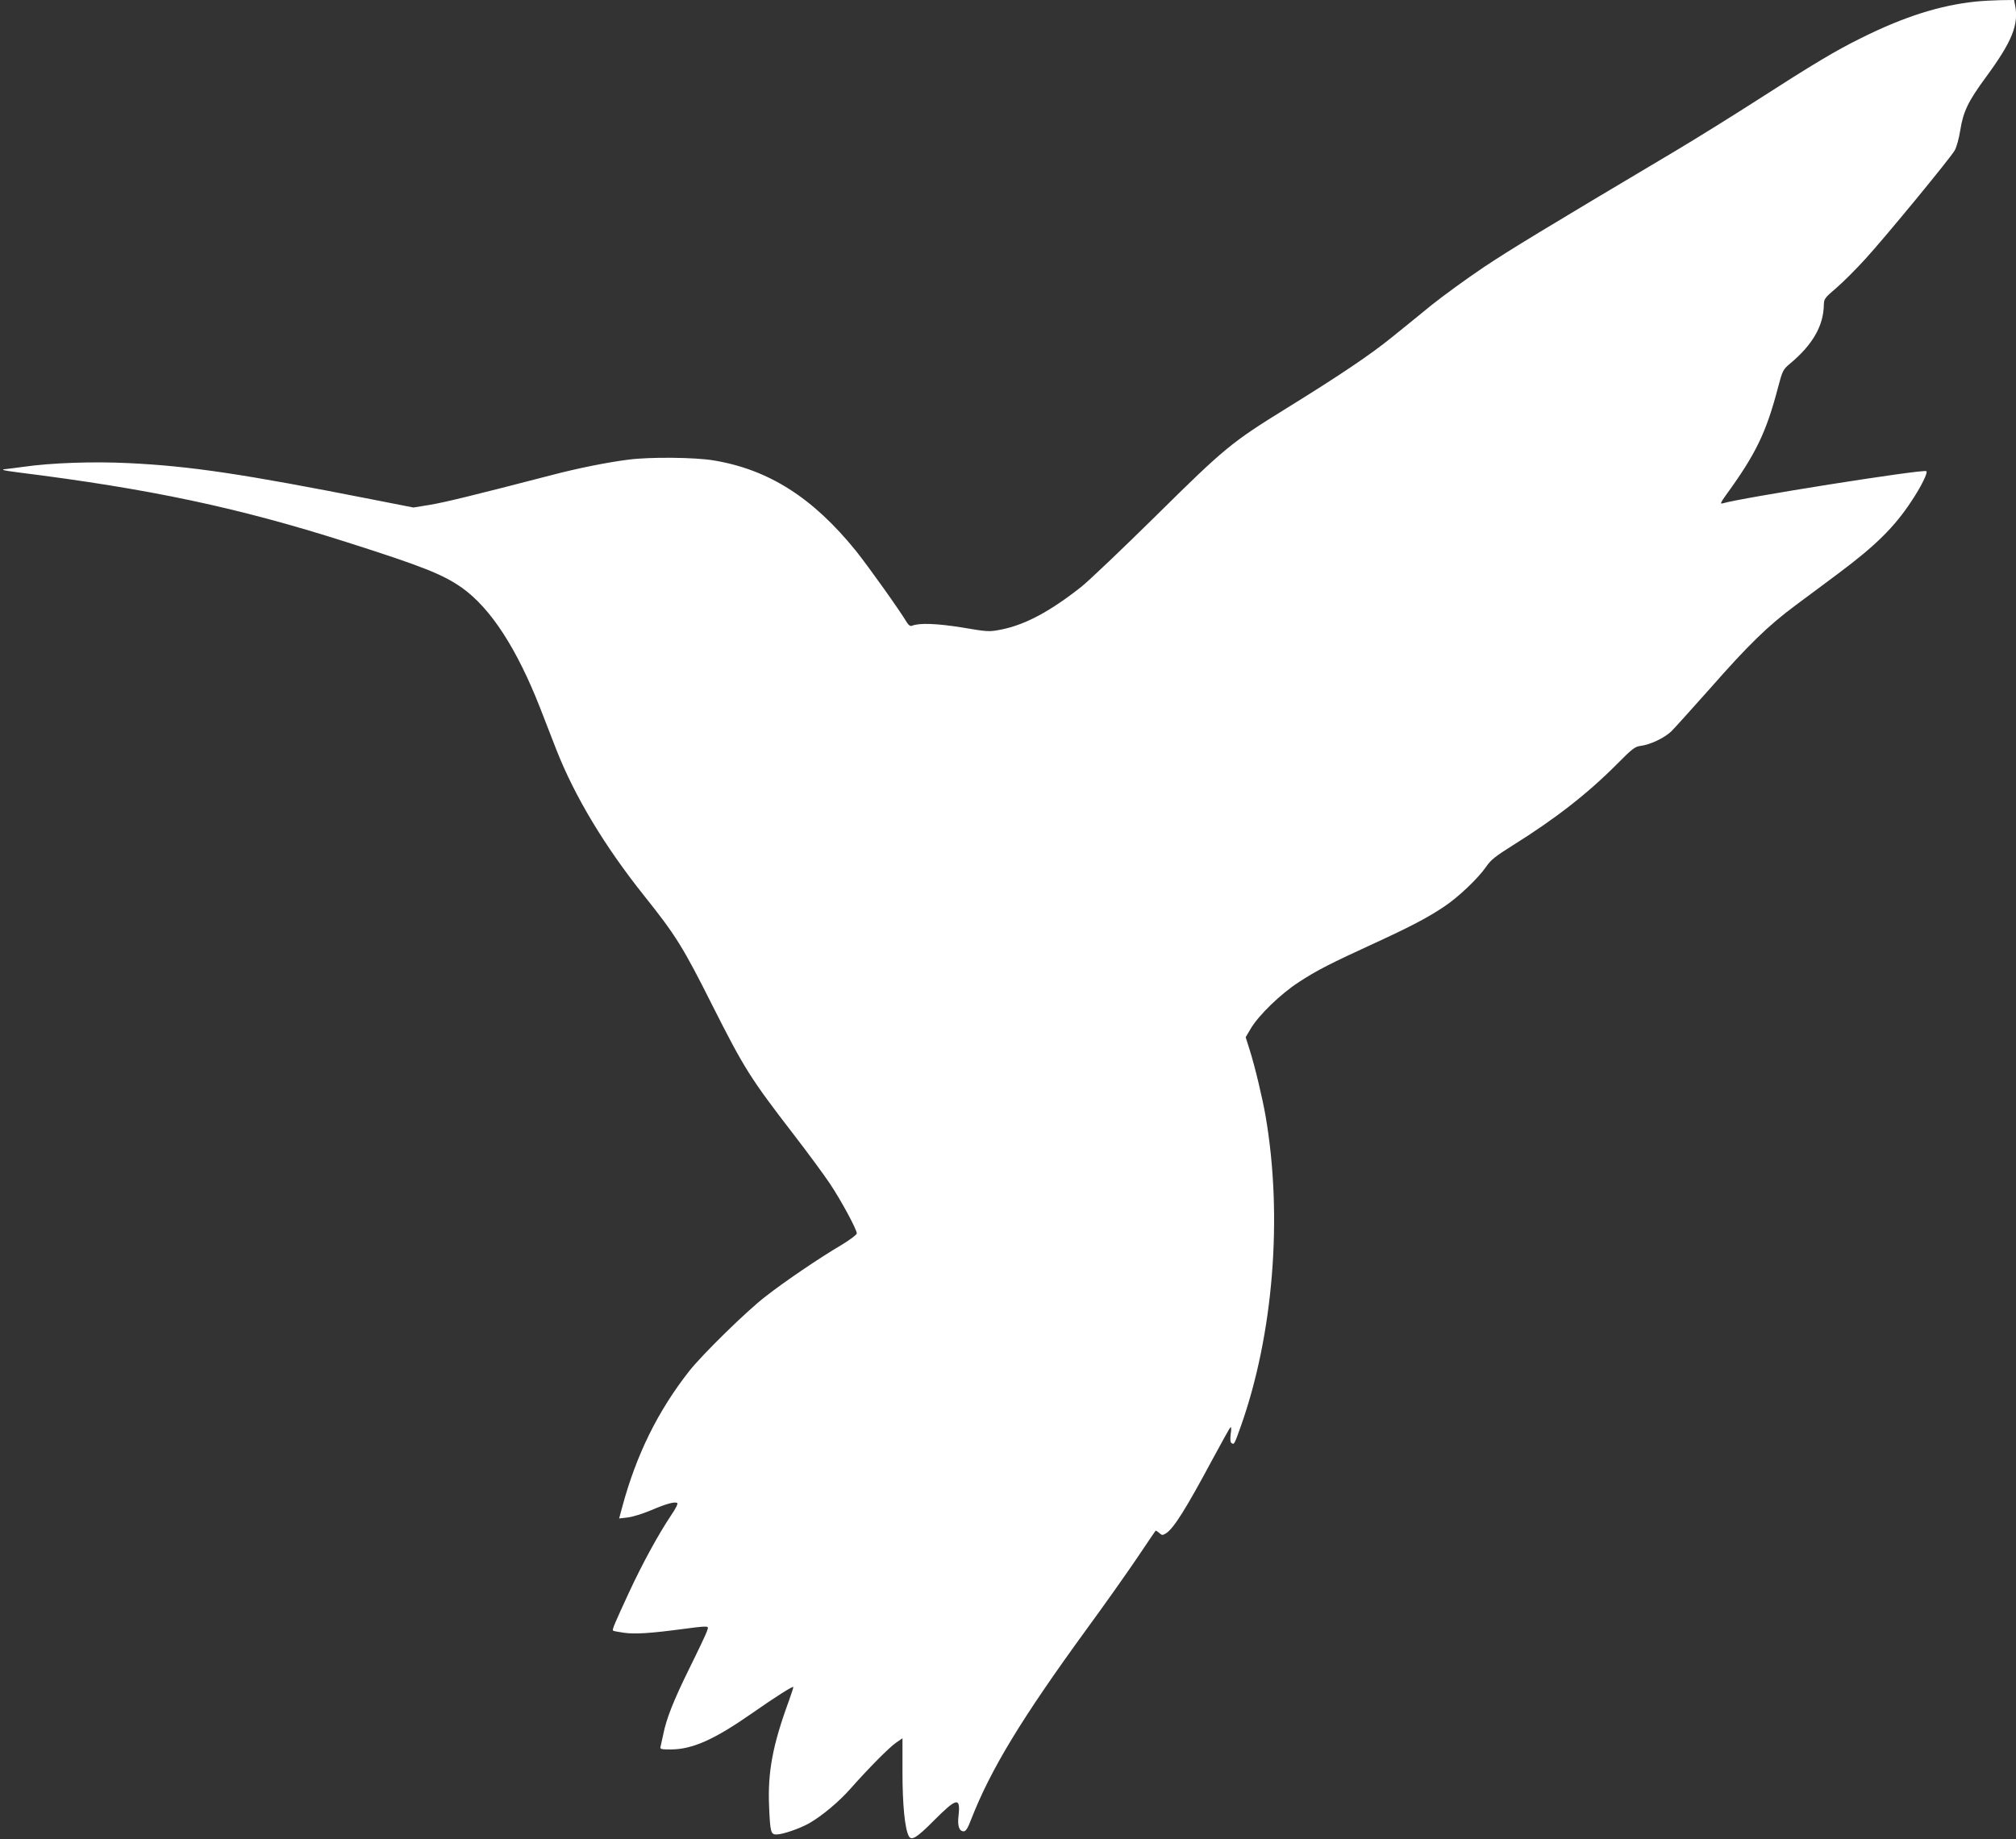 <?xml version="1.0" standalone="no"?>
<!DOCTYPE svg PUBLIC "-//W3C//DTD SVG 20010904//EN"
 "http://www.w3.org/TR/2001/REC-SVG-20010904/DTD/svg10.dtd">
<svg version="1.0" xmlns="http://www.w3.org/2000/svg"
 width="1280pt" height="1168pt" viewBox="0 0 1280 1168"
 preserveAspectRatio="xMidYMid meet">
<rect x="0" y="0" width="1280" height="1168" fill="#333333" stroke="none"/>
<g transform="translate(0,1168) scale(0.1,-0.1)"
fill="#ffffff" stroke="none">
<path d="M12544 11670 c-229 -24 -457 -97 -726 -231 -164 -81 -301 -163 -668
-399 -151 -97 -381 -240 -510 -317 -856 -509 -1048 -626 -1221 -741 -107 -72
-254 -179 -328 -238 -73 -60 -188 -153 -255 -207 -133 -108 -327 -239 -668
-450 -350 -216 -394 -253 -828 -682 -212 -209 -425 -412 -475 -452 -199 -157
-357 -241 -508 -271 -77 -15 -83 -15 -248 13 -162 26 -272 30 -319 11 -10 -4
-21 3 -32 21 -45 76 -241 351 -323 454 -273 338 -554 517 -903 575 -118 20
-404 23 -542 5 -134 -17 -320 -54 -495 -100 -501 -130 -671 -171 -765 -187
l-105 -17 -260 51 c-817 161 -1152 212 -1550 231 -221 11 -491 2 -669 -24 -60
-8 -114 -15 -119 -15 -6 0 -8 -2 -6 -4 2 -3 45 -10 94 -16 839 -105 1395 -223
2080 -441 490 -156 618 -207 740 -293 182 -131 346 -384 494 -761 34 -88 81
-207 103 -265 117 -298 306 -613 559 -930 199 -249 247 -326 432 -695 203
-402 240 -461 518 -822 88 -114 191 -254 229 -311 72 -108 170 -290 170 -315
0 -8 -44 -41 -97 -73 -141 -83 -359 -231 -482 -327 -122 -94 -401 -368 -485
-474 -199 -254 -335 -529 -425 -862 l-20 -74 53 6 c29 3 95 23 147 45 101 43
153 57 169 47 6 -3 -10 -36 -39 -78 -79 -118 -179 -300 -266 -487 -93 -201
-109 -239 -103 -245 2 -3 34 -9 70 -14 70 -10 172 -3 367 23 63 9 127 16 142
16 27 0 28 -1 17 -31 -6 -17 -55 -121 -109 -230 -103 -209 -148 -323 -168
-424 -7 -33 -15 -68 -17 -77 -5 -16 3 -18 64 -18 138 0 278 63 517 230 146
102 256 172 262 167 1 -2 -11 -41 -28 -88 -103 -280 -135 -452 -126 -668 7
-167 11 -181 47 -181 39 0 147 37 209 72 80 46 188 136 261 219 114 129 244
260 288 291 l42 29 0 -214 c0 -208 15 -360 40 -407 17 -32 51 -11 161 100 144
144 168 149 155 30 -8 -66 4 -100 33 -100 13 0 26 20 46 73 124 319 320 642
735 1212 113 154 256 357 319 450 63 94 116 172 118 174 1 2 12 -4 23 -14 18
-16 21 -16 44 -2 49 32 127 157 291 463 59 109 111 204 117 209 6 6 7 -9 2
-41 -4 -35 -3 -54 6 -59 16 -10 17 -8 56 101 209 585 270 1338 159 1979 -20
114 -68 316 -101 419 l-25 79 33 56 c50 84 188 218 303 293 114 75 207 122
484 249 228 105 337 162 441 232 90 60 216 180 266 253 30 44 60 67 168 135
271 169 476 329 664 518 94 95 112 109 147 114 61 7 152 50 197 93 22 22 131
143 243 269 247 281 370 401 548 533 75 56 197 146 270 201 236 176 356 295
463 458 63 94 108 187 94 191 -33 12 -1179 -170 -1294 -205 -15 -4 -11 6 19
48 193 265 259 401 335 692 27 103 32 111 72 145 146 121 216 242 218 377 1
37 6 44 80 107 43 37 126 120 184 184 121 132 537 637 567 689 11 19 27 76 35
127 19 120 50 184 163 338 166 226 210 333 185 459 l-6 31 -87 -1 c-47 -1
-118 -5 -157 -9z"/>
</g>
</svg>
